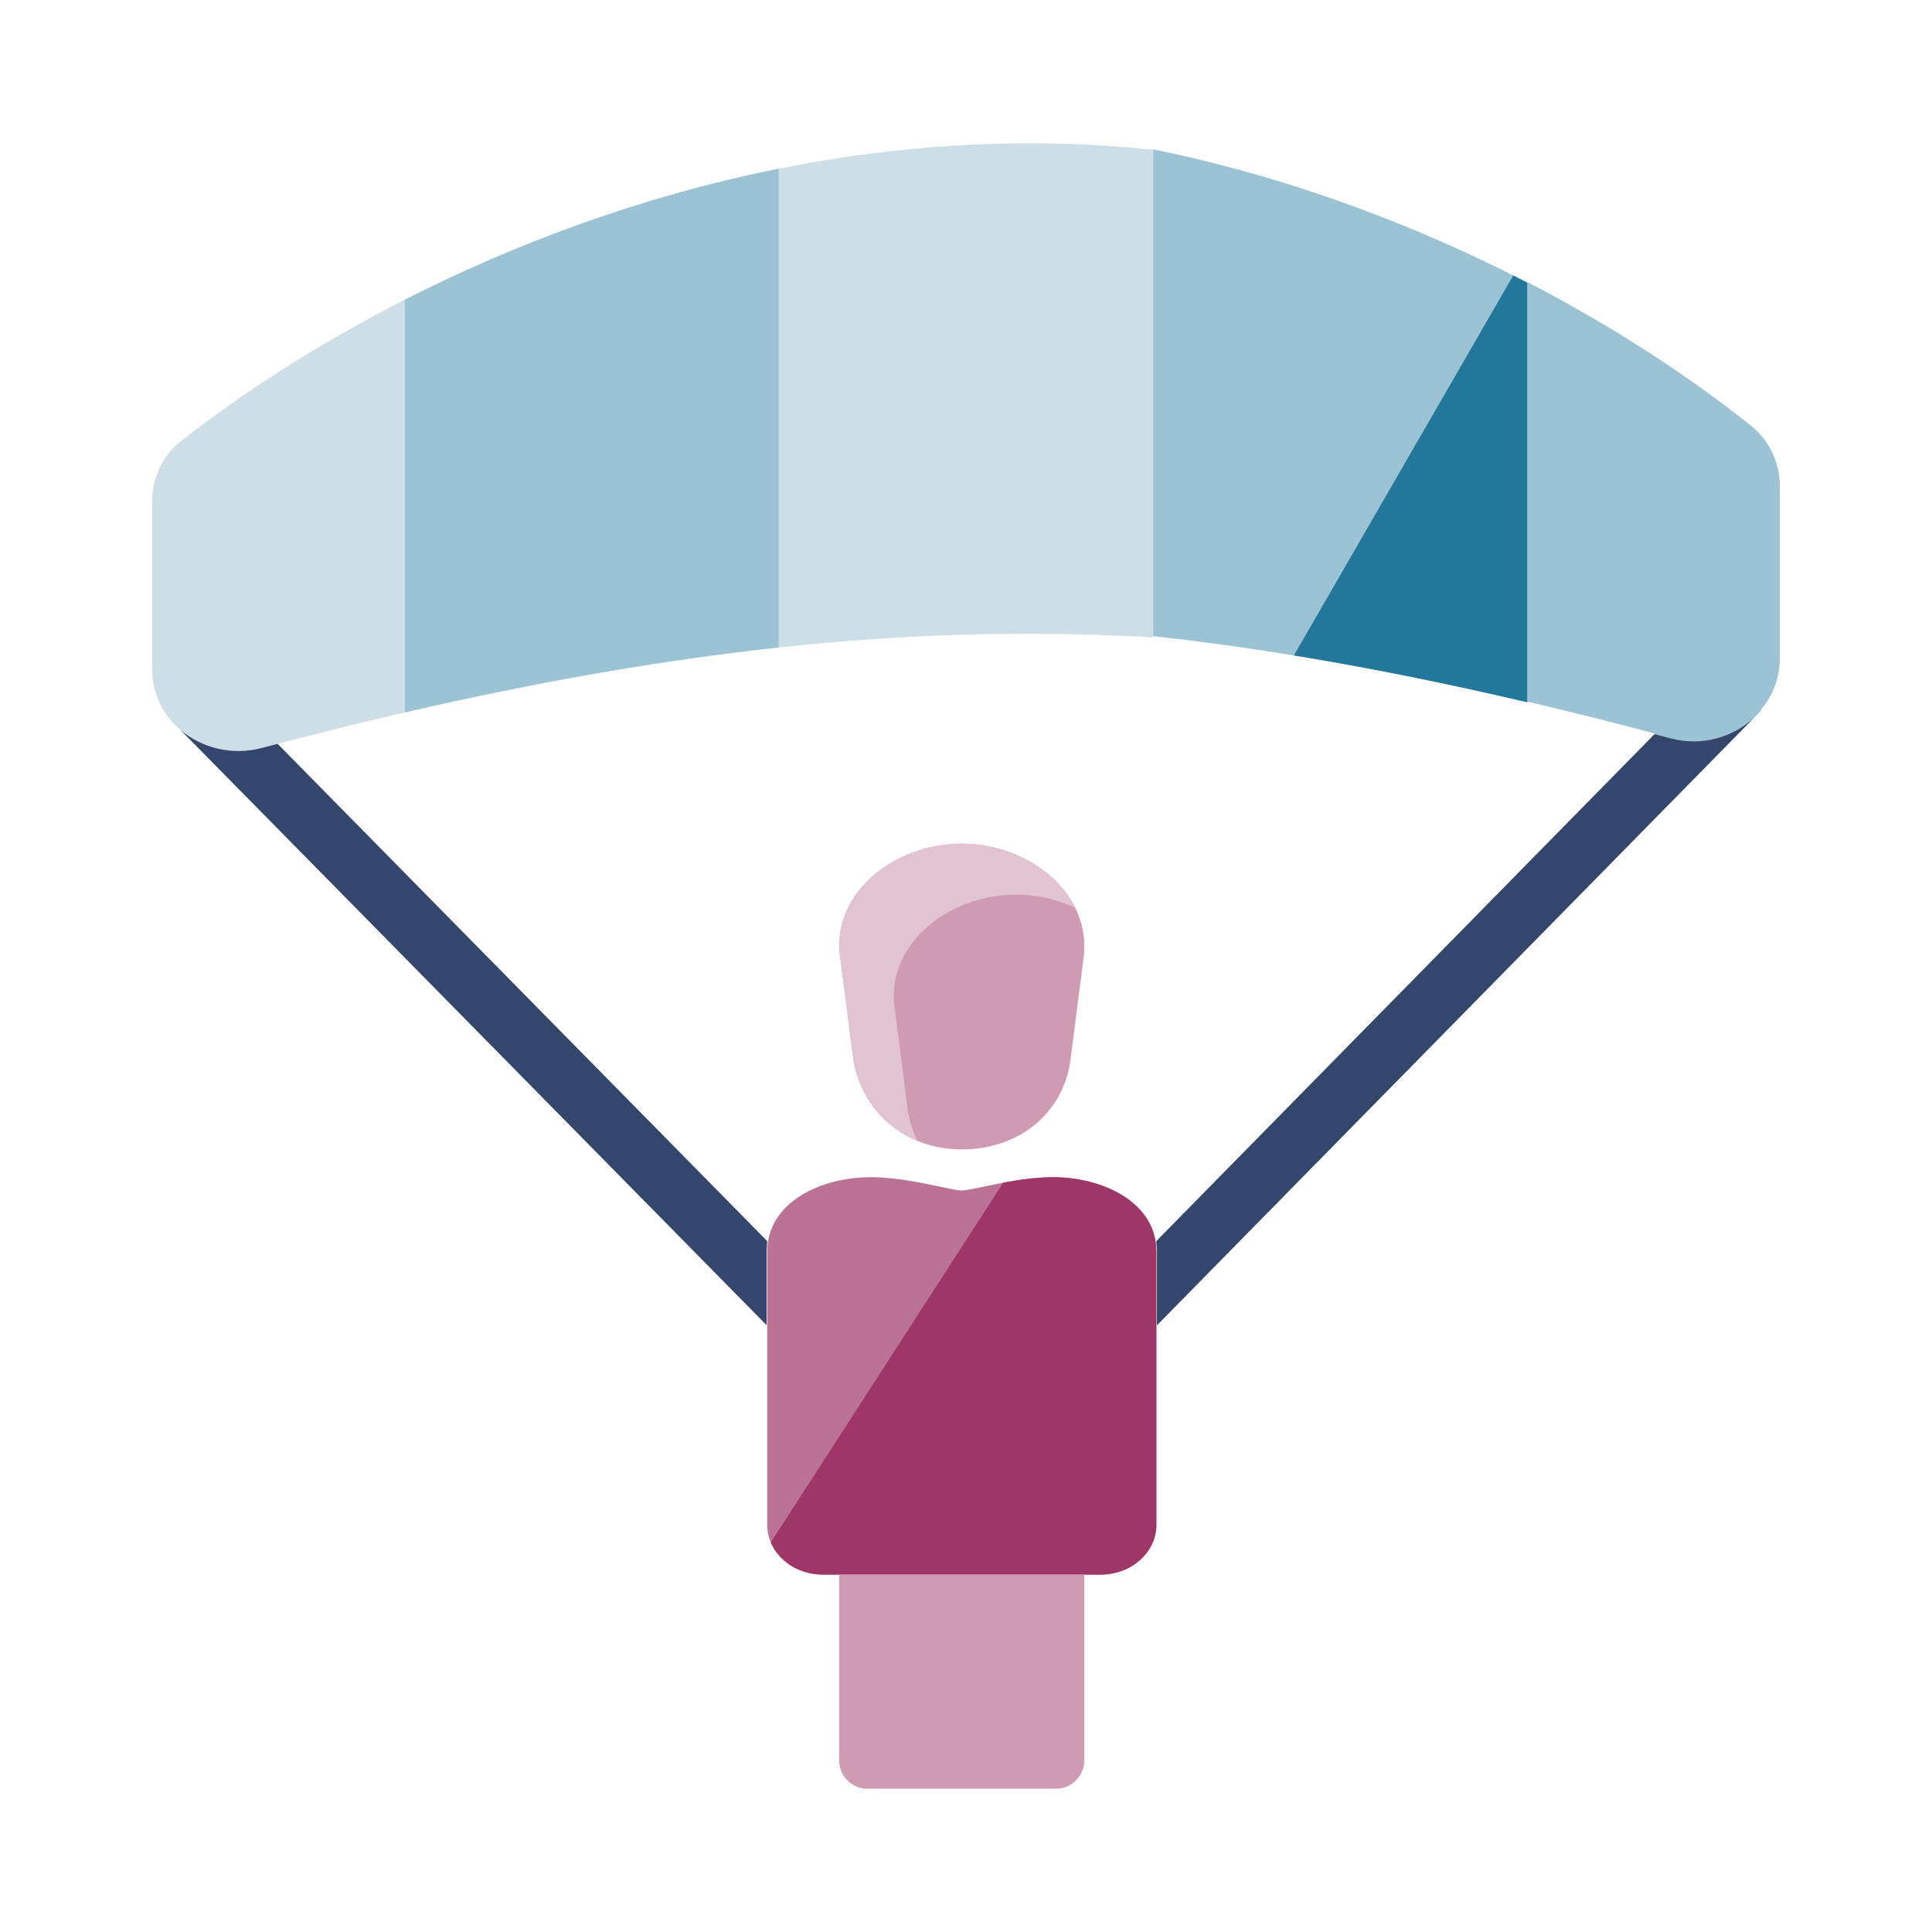 <svg width="32" height="32" viewBox="0 0 32 32" fill="none" xmlns="http://www.w3.org/2000/svg">
<path fill-rule="evenodd" clip-rule="evenodd" d="M13.629 26.08C13.12 26.08 12.708 25.711 12.708 25.257V20.732C12.708 19.909 13.602 19.498 14.421 19.498C14.827 19.498 15.262 19.59 15.569 19.655C15.735 19.69 15.864 19.718 15.931 19.718C15.997 19.718 16.126 19.69 16.292 19.655C16.599 19.59 17.034 19.498 17.44 19.498C18.259 19.498 19.153 19.909 19.153 20.732V25.257C19.153 25.711 18.741 26.08 18.232 26.08H13.629Z" fill="#BB7295"/>
<path fill-rule="evenodd" clip-rule="evenodd" d="M12.767 25.547C12.898 25.858 13.234 26.08 13.628 26.08H18.232C18.741 26.08 19.153 25.711 19.153 25.257V20.732C19.153 19.909 18.259 19.498 17.439 19.498C17.162 19.498 16.871 19.541 16.617 19.589L12.767 25.547Z" fill="#9E3667"/>
<path d="M17.945 15.885L17.724 17.602C17.585 18.458 16.865 19.038 15.932 19.038C15.002 19.038 14.302 18.432 14.141 17.594L13.922 15.894C13.741 14.85 14.758 13.974 15.932 13.974C17.04 13.974 18.098 14.796 17.945 15.885Z" fill="#CF9BB3"/>
<path d="M15.043 18.438C15.074 18.601 15.125 18.754 15.195 18.897C14.644 18.671 14.255 18.191 14.141 17.594L13.922 15.894C13.741 14.85 14.758 13.974 15.932 13.974C16.725 13.974 17.494 14.396 17.809 15.036C17.512 14.896 17.175 14.818 16.834 14.818C15.66 14.818 14.643 15.694 14.824 16.738L15.043 18.438Z" fill="#E2C3D2"/>
<path d="M13.899 26.08H17.959V29.159C17.959 29.417 17.75 29.627 17.492 29.627H14.367C14.109 29.627 13.899 29.417 13.899 29.159V26.08Z" fill="#CF9BB3"/>
<path d="M19.1 2.48L19.1 10.557C17.072 10.439 15.036 10.494 12.9 10.725V2.793C14.85 2.402 16.94 2.253 19.1 2.48Z" fill="#CEDEE7"/>
<path d="M12.9 2.793L12.9 10.725C10.94 10.936 8.897 11.295 6.7 11.802L6.7 4.966C8.497 4.051 10.602 3.254 12.9 2.793Z" fill="#9BC3D3"/>
<path d="M19.1 2.474L19.1 10.537C21.06 10.752 23.103 11.116 25.3 11.632L25.3 4.683C23.502 3.753 21.398 2.942 19.1 2.474Z" fill="#9BC3D3"/>
<path d="M21.431 10.856C22.674 11.059 23.958 11.318 25.299 11.632L25.299 4.683C25.221 4.643 25.143 4.603 25.064 4.563L21.431 10.856Z" fill="#23779A"/>
<path fill-rule="evenodd" clip-rule="evenodd" d="M29.17 11.768L19.163 21.95V20.732C19.163 20.711 19.163 20.691 19.161 20.672L19.153 20.557L27.6 11.961L27.731 11.994C27.929 12.044 28.125 12.04 28.307 11.993L29.17 11.768Z" fill="#9BC3D3"/>
<path d="M27.405 12.16L19.153 20.557L19.161 20.672C19.163 20.691 19.163 20.711 19.163 20.732V21.95L29.052 11.888C28.701 12.215 28.181 12.368 27.662 12.228C27.576 12.205 27.491 12.182 27.405 12.16Z" fill="#34466B"/>
<path d="M29.137 11.801C29.147 11.79 29.156 11.78 29.165 11.769L29.17 11.768L29.137 11.801Z" fill="#34466B"/>
<path d="M25.299 4.672L25.299 11.621C26.067 11.801 26.853 12 27.662 12.217C28.569 12.461 29.48 11.812 29.48 10.905V8.053C29.48 7.667 29.311 7.298 29.003 7.052C28.01 6.258 26.755 5.426 25.299 4.672Z" fill="#9BC3D3"/>
<path d="M6.701 4.966L6.701 11.802C5.933 11.979 5.147 12.175 4.338 12.388C3.431 12.628 2.521 11.99 2.521 11.097V8.291C2.521 7.912 2.689 7.549 2.997 7.307C3.99 6.526 5.245 5.707 6.701 4.966Z" fill="#CEDEE7"/>
<path d="M2.989 12.09L12.698 21.95V20.733C12.698 20.712 12.699 20.692 12.7 20.672L12.708 20.557L4.598 12.32C4.512 12.343 4.425 12.365 4.338 12.388C3.839 12.52 3.338 12.386 2.989 12.09Z" fill="#34466B"/>
</svg>
